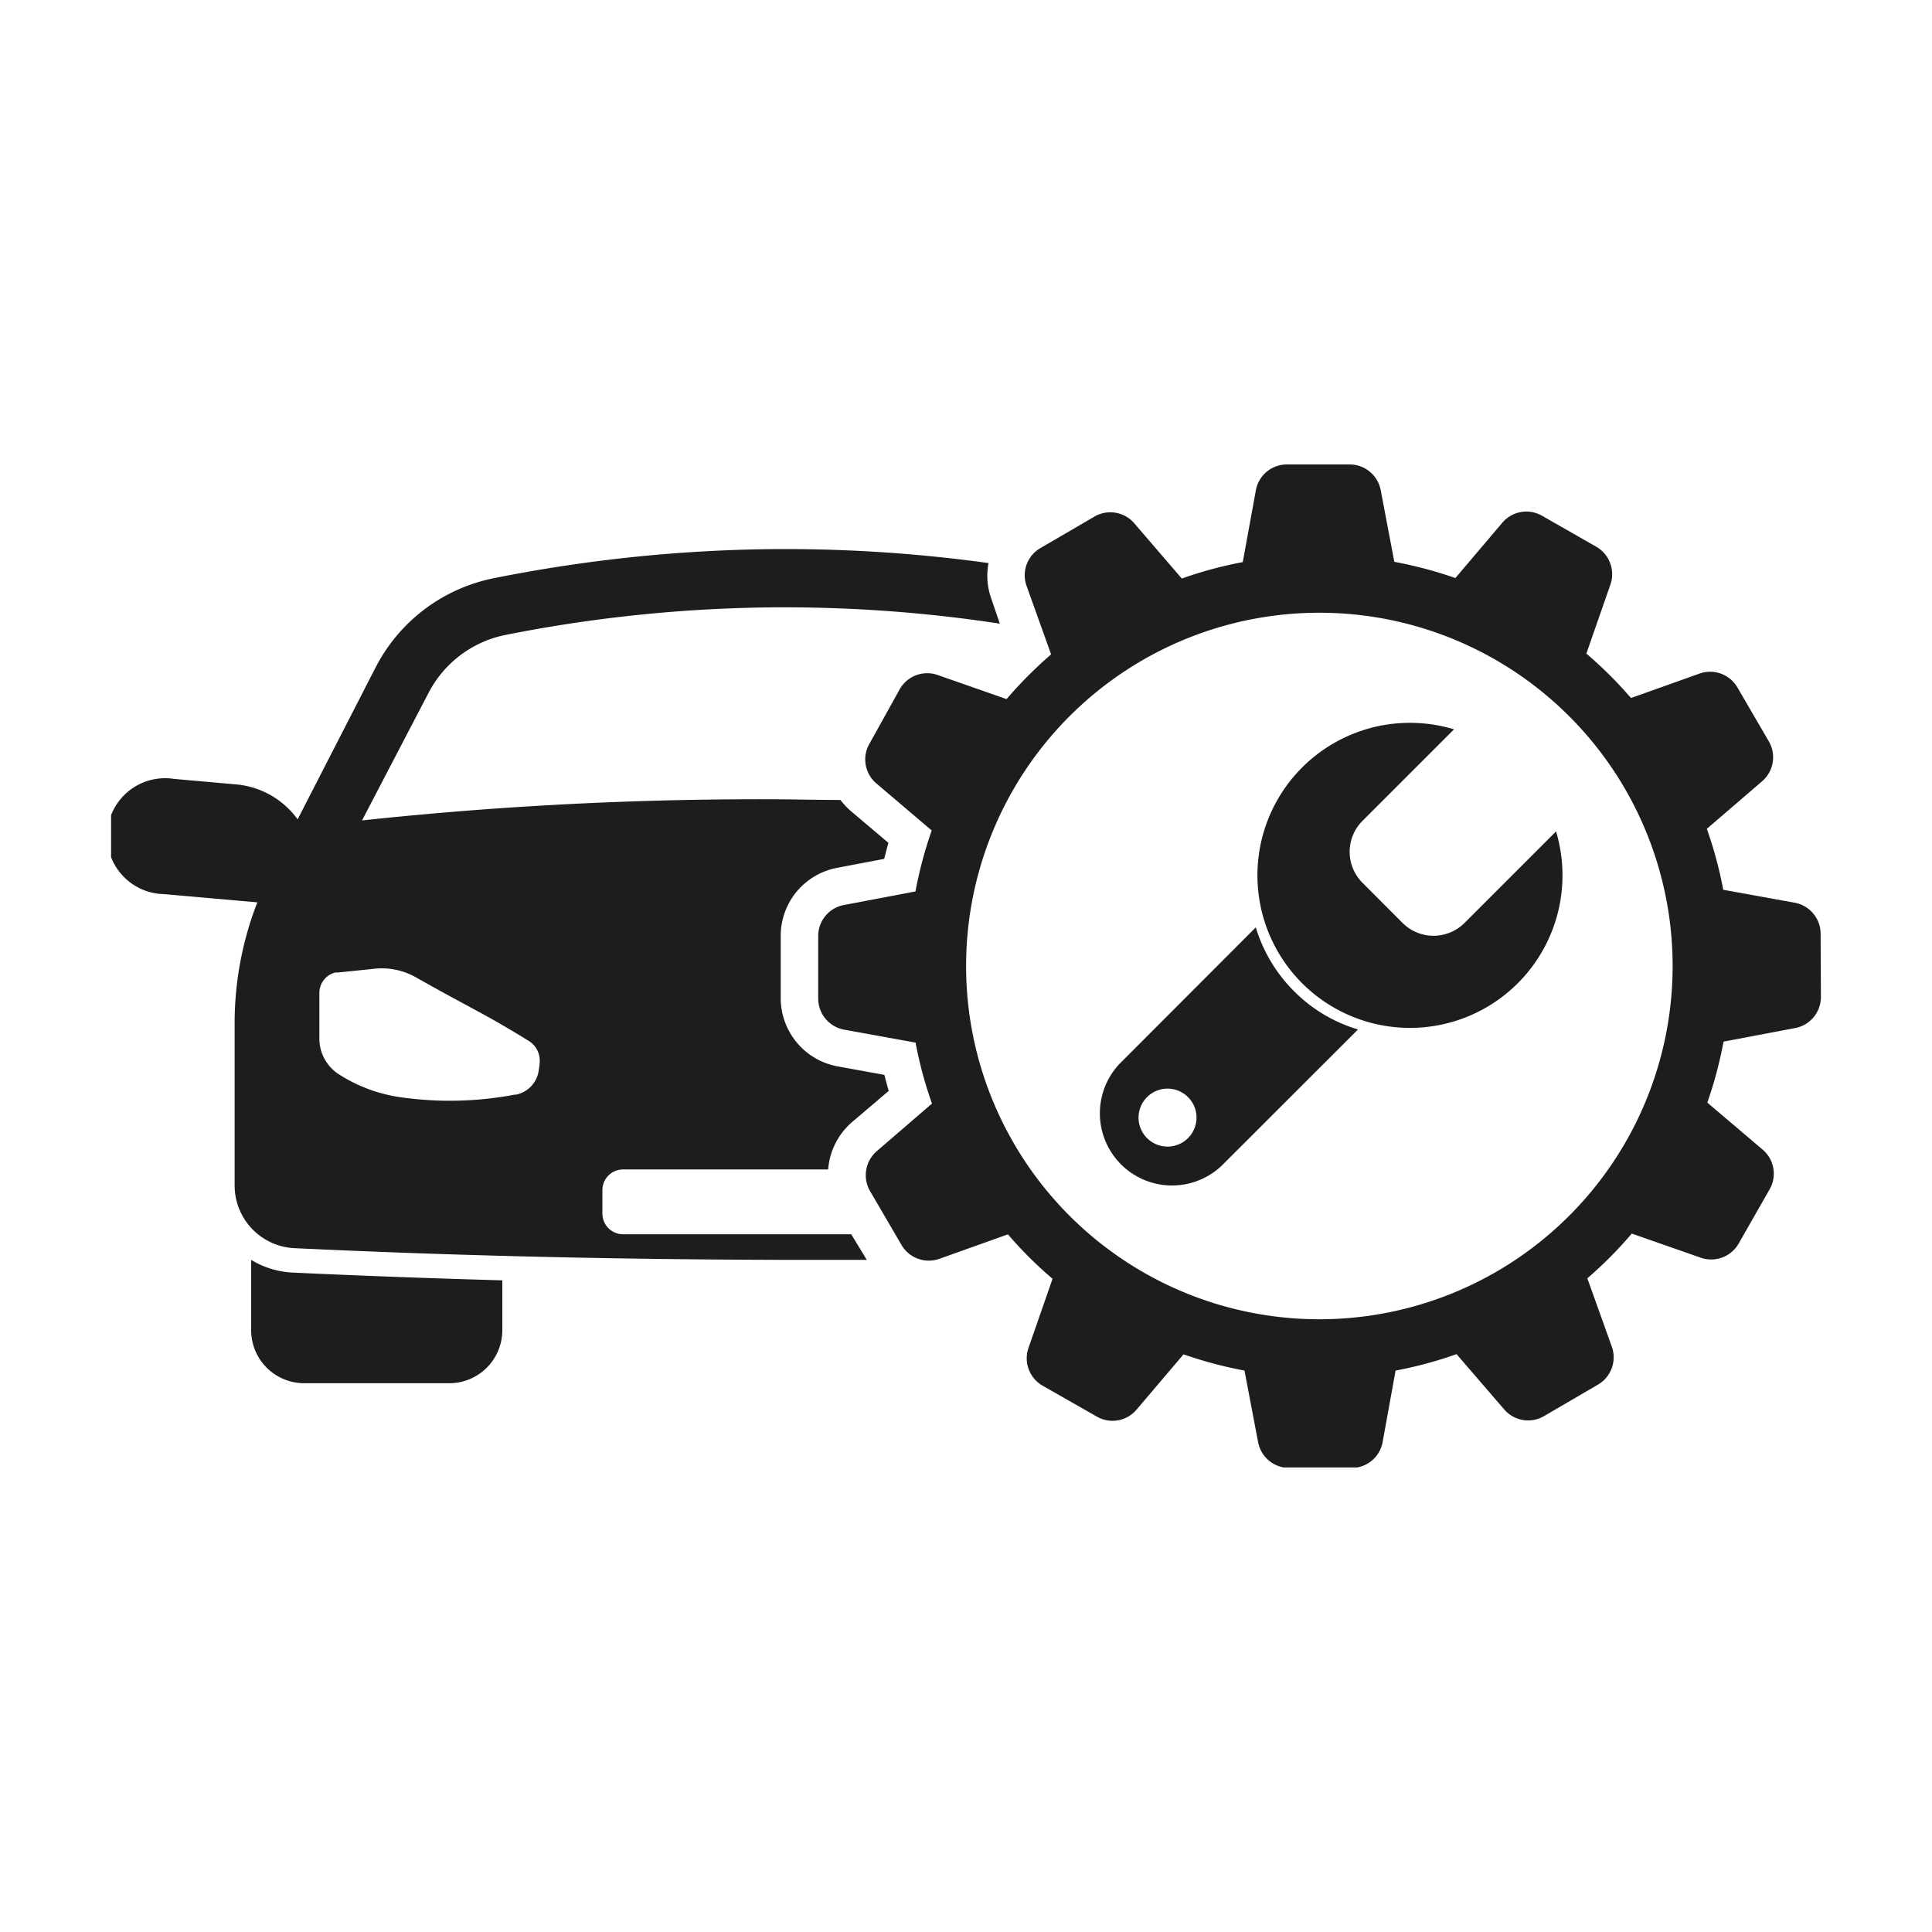 <?xml version="1.0" encoding="UTF-8"?> <svg xmlns="http://www.w3.org/2000/svg" xmlns:xlink="http://www.w3.org/1999/xlink" id="Layer_1" data-name="Layer 1" viewBox="0 0 200 200"><defs><clipPath id="clip-path"><rect x="11.5" y="48.08" width="177" height="103.83" style="fill:none"></rect></clipPath></defs><g style="clip-path:url(#clip-path)"><path d="M136.58,136.57A36.57,36.57,0,1,1,173.15,100a36.57,36.57,0,0,1-36.57,36.57m51.89-39.92a3.27,3.27,0,0,0-2.68-3.2l-7.4-1.34a42,42,0,0,0-1.7-6.31l5.73-4.93a3.27,3.27,0,0,0,.69-4.12l-3.26-5.6a3.27,3.27,0,0,0-3.92-1.42l-7.09,2.53a42.69,42.69,0,0,0-4.62-4.6l2.49-7.15a3.28,3.28,0,0,0-1.46-3.91l-5.62-3.21a3.26,3.26,0,0,0-4.11.72l-4.86,5.73a43,43,0,0,0-6.32-1.68l-1.41-7.42a3.27,3.27,0,0,0-3.21-2.66h0l-6.48,0A3.26,3.26,0,0,0,130,50.79l-1.35,7.4a42,42,0,0,0-6.31,1.7l-4.93-5.73a3.27,3.27,0,0,0-4.12-.68l-5.59,3.26a3.25,3.25,0,0,0-1.43,3.91l2.54,7.09a43.81,43.81,0,0,0-4.61,4.63l-7.15-2.5a3.27,3.27,0,0,0-3.9,1.46L90,77a3.25,3.25,0,0,0,.72,4.1l5.73,4.87a42.49,42.49,0,0,0-1.68,6.31l-7.42,1.41a3.26,3.26,0,0,0-2.65,3.22l0,6.48a3.28,3.28,0,0,0,2.68,3.2l7.4,1.34a41.37,41.37,0,0,0,1.7,6.31l-5.72,4.93a3.29,3.29,0,0,0-.7,4.12l3.27,5.6a3.27,3.27,0,0,0,3.92,1.42l7.09-2.53a41.81,41.81,0,0,0,4.62,4.6l-2.49,7.15a3.27,3.27,0,0,0,1.45,3.91l5.63,3.21a3.25,3.25,0,0,0,4.1-.72l4.87-5.73a43.16,43.16,0,0,0,6.31,1.68l1.41,7.42a3.28,3.28,0,0,0,3.21,2.66h0l6.48,0a3.26,3.26,0,0,0,3.2-2.68l1.34-7.4a41.37,41.37,0,0,0,6.31-1.7l4.94,5.73a3.26,3.26,0,0,0,4.11.69l5.6-3.27a3.27,3.27,0,0,0,1.43-3.91l-2.54-7.09a41.9,41.9,0,0,0,4.6-4.63l7.15,2.5a3.27,3.27,0,0,0,3.91-1.46l3.21-5.62a3.26,3.26,0,0,0-.72-4.11l-5.73-4.87a42.49,42.49,0,0,0,1.68-6.31l7.43-1.41a3.27,3.27,0,0,0,2.65-3.22Z" style="fill:#1d1d1b"></path><path d="M161.08,86.07l-9.47,9.47a4.54,4.54,0,0,1-6.42,0l-4.14-4.15a4.53,4.53,0,0,1,0-6.42l9.47-9.47a15.79,15.79,0,1,0,10.56,10.57" style="fill:#1d1d1b"></path><path d="M123,117.8a3,3,0,1,1,0-4.21,3,3,0,0,1,0,4.21M130,96,115.9,110.12a7.47,7.47,0,0,0,10.56,10.56l14.12-14.11a15.58,15.58,0,0,1-6.61-3.95A15.77,15.77,0,0,1,130,96" style="fill:#1d1d1b"></path><path d="M26,130.42v7.28a5.49,5.49,0,0,0,5.49,5.49H46.47A5.49,5.49,0,0,0,52,137.7v-5.16q-10.86-.3-21.64-.8A9.05,9.05,0,0,1,26,130.42" style="fill:#1d1d1b"></path><path d="M55.74,111v0a3,3,0,0,1-2.27,2.31l-.14,0a36.41,36.41,0,0,1-7.63.63,37.84,37.84,0,0,1-3.91-.31A16,16,0,0,1,35,111.16a4.4,4.4,0,0,1-1.94-3.64v-4.73a2.18,2.18,0,0,1,1.66-2.12l.3,0,3.8-.39a7.11,7.11,0,0,1,4.19.87l2.49,1.39c2.66,1.46,3.72,2,5.68,3.1.89.51,2.11,1.22,3.55,2.11a2.41,2.41,0,0,1,1.14,2.21,8.13,8.13,0,0,1-.15,1.11m32.4,16.7H64.5a2.14,2.14,0,0,1-2.14-2.14V123.2a2.14,2.14,0,0,1,2.14-2.14H85.73a7.21,7.21,0,0,1,2.46-4.89L92,112.93c-.16-.55-.31-1.1-.45-1.66l-4.84-.88a7.18,7.18,0,0,1-5.89-7l0-6.47a7.16,7.16,0,0,1,5.83-7.08l4.88-.93c.14-.55.28-1.1.44-1.66l-3.75-3.17A7.84,7.84,0,0,1,87,82.81c-2.48,0-5-.07-7.52-.07a386.25,386.25,0,0,0-42,2.19C39,82,44.32,71.81,44.32,71.81a11.53,11.53,0,0,1,8-6.08,148.49,148.49,0,0,1,28.21-2.86h.73a148,148,0,0,1,22.24,1.69L102.63,62a7,7,0,0,1-.3-3.71,152.86,152.86,0,0,0-21-1.45h-.76a154.4,154.4,0,0,0-29.37,3A17.65,17.65,0,0,0,38.93,69L30.81,84.82a8.81,8.81,0,0,0-6.38-3.62L18,80.63A6,6,0,1,0,17,92.56l9.64.85a34.41,34.41,0,0,0-2.35,12.5V122.7a6.5,6.5,0,0,0,6.2,6.51q24.21,1.15,50.48,1.21h.37c2.82,0,5.61,0,8.39,0Z" style="fill:#1d1d1b"></path></g></svg> 